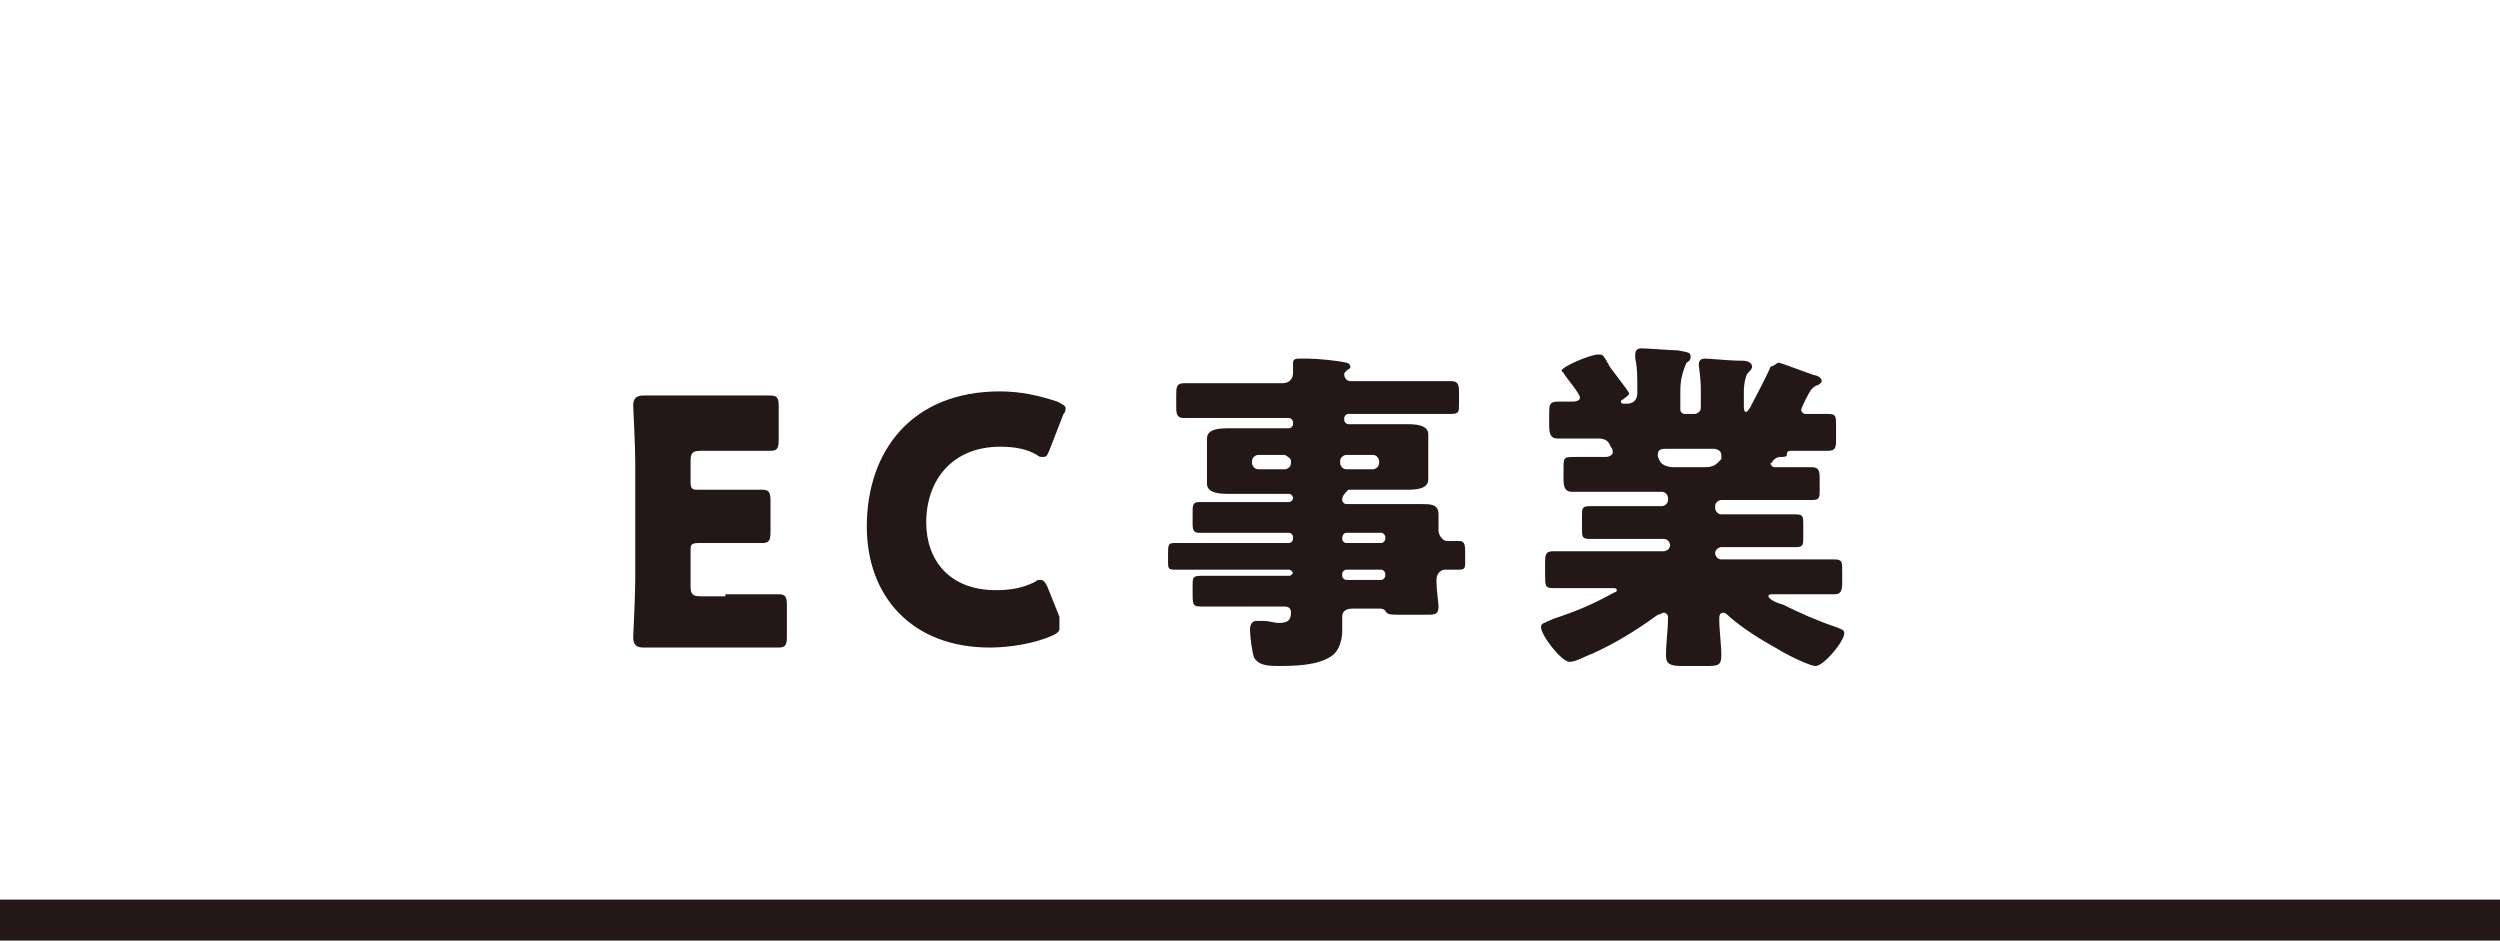 <?xml version="1.0" encoding="utf-8"?>
<!-- Generator: Adobe Illustrator 26.0.1, SVG Export Plug-In . SVG Version: 6.00 Build 0)  -->
<svg version="1.1" id="レイヤー_1" xmlns="http://www.w3.org/2000/svg" xmlns:xlink="http://www.w3.org/1999/xlink" x="0px"
	 y="0px" viewBox="0 0 122 45.9" style="enable-background:new 0 0 122 45.9;" xml:space="preserve">
<style type="text/css">
	.st0{display:none;fill:#350020;stroke:#000000;stroke-miterlimit:10;}
	.st1{fill:none;stroke:#231816;stroke-width:2;stroke-miterlimit:10;}
	.st2{fill:#231816;}
</style>
<rect x="-76.9" y="-21.2" class="st0" width="230.6" height="134.1"/>
<g id="レイヤー_2_00000032624698342061835810000001077212353027482286_">
	<g id="レイヤー_7">
		<line class="st1" x1="0" y1="44.9" x2="122" y2="44.9"/>
	</g>
</g>
<g>
	<path class="st2" d="M35.4,29c0.8,0,2.5,0,2.6,0c0.3,0,0.4,0.1,0.4,0.5v1.6c0,0.4-0.1,0.5-0.4,0.5c-0.1,0-1.8,0-2.6,0h-1.7
		c-0.8,0-2.2,0-2.3,0c-0.3,0-0.5-0.1-0.5-0.5c0-0.1,0.1-2,0.1-2.8v-5.7c0-0.9-0.1-2.7-0.1-2.8c0-0.3,0.1-0.5,0.5-0.5
		c0.1,0,1.6,0,2.3,0H35c0.8,0,2.5,0,2.6,0c0.3,0,0.4,0.1,0.4,0.5v1.7c0,0.4-0.1,0.5-0.4,0.5c-0.1,0-1.8,0-2.6,0h-0.8
		c-0.4,0-0.5,0.1-0.5,0.5v1c0,0.4,0.1,0.4,0.4,0.4h0.5c0.8,0,2.5,0,2.6,0c0.3,0,0.4,0.1,0.4,0.5v1.6c0,0.4-0.1,0.5-0.4,0.5
		c-0.1,0-1.8,0-2.6,0h-0.5c-0.4,0-0.4,0.1-0.4,0.4v1.7c0,0.4,0.1,0.5,0.5,0.5H35.4z"/>
	<path class="st2" d="M51.7,30.7c0,0.1-0.1,0.2-0.3,0.3c-0.9,0.4-2.1,0.6-3.1,0.6c-3.8,0-6-2.5-6-5.9c0-3.7,2.2-6.6,6.5-6.6
		c1,0,1.9,0.2,2.8,0.5c0.2,0.1,0.4,0.2,0.4,0.3c0,0.1,0,0.2-0.1,0.3l-0.7,1.8c-0.1,0.2-0.1,0.3-0.3,0.3c-0.1,0-0.2,0-0.3-0.1
		c-0.5-0.3-1.1-0.4-1.8-0.4c-2.3,0-3.6,1.6-3.6,3.7c0,1.8,1.1,3.3,3.4,3.3c0.7,0,1.3-0.1,1.9-0.4c0.1-0.1,0.2-0.1,0.3-0.1
		c0.1,0,0.2,0.1,0.3,0.3l0.6,1.5C51.7,30.5,51.7,30.6,51.7,30.7z"/>
	<path class="st2" d="M65.5,24.4c0,0.1,0.1,0.2,0.2,0.2h2c0.6,0,1.1,0,1.7,0c0.4,0,0.8,0,0.8,0.5c0,0.3,0,0.6,0,0.8
		c0,0.2,0.2,0.5,0.4,0.5c0.2,0,0.4,0,0.6,0c0.3,0,0.3,0.2,0.3,0.7v0.3c0,0.3,0,0.4-0.3,0.4h-0.7c-0.1,0-0.4,0.1-0.4,0.5v0.1
		c0,0.4,0.1,1,0.1,1.2c0,0.4-0.2,0.4-0.6,0.4h-1.1c-0.7,0-0.8,0-0.9-0.2c-0.1-0.1-0.2-0.1-0.3-0.1H66c-0.4,0-0.5,0.2-0.5,0.4
		c0,0.2,0,0.4,0,0.7c0,0.5-0.2,1-0.5,1.2c-0.7,0.5-1.9,0.5-2.7,0.5c-0.6,0-0.9-0.1-1.1-0.4c-0.1-0.3-0.2-1-0.2-1.4
		c0-0.2,0.1-0.4,0.3-0.4c0.1,0,0.3,0,0.4,0c0.2,0,0.5,0.1,0.7,0.1c0.4,0,0.6-0.1,0.6-0.5c0-0.2-0.1-0.3-0.3-0.3h-2c-1,0-1.6,0-1.9,0
		c-0.6,0-0.6,0-0.6-0.7v-0.3c0-0.4,0-0.5,0.4-0.5c0.7,0,1.4,0,2.1,0h2.2c0.1,0,0.2-0.1,0.2-0.2V28c0-0.1-0.1-0.2-0.2-0.2h-3.3
		c-0.8,0-1.5,0-2.3,0c-0.3,0-0.3-0.1-0.3-0.4v-0.3c0-0.5,0-0.6,0.3-0.6c0.8,0,1.5,0,2.3,0h3.3c0.1,0,0.2-0.1,0.2-0.2v-0.1
		c0-0.1-0.1-0.2-0.2-0.2h-3.1c-0.4,0-0.9,0-1.3,0c-0.2,0-0.3-0.1-0.3-0.4V25c0-0.3,0-0.5,0.3-0.5c0.4,0,0.9,0,1.3,0h3.1
		c0.1,0,0.2-0.1,0.2-0.2v0c0-0.1-0.1-0.2-0.2-0.2h-1c-0.6,0-1.2,0-1.9,0c-0.4,0-1.1,0-1.1-0.5c0-0.1,0-0.2,0-0.3c0-0.2,0-0.4,0-0.5
		v-0.6c0-0.2,0-0.3,0-0.5c0-0.1,0-0.2,0-0.3c0-0.5,0.7-0.5,1.1-0.5c0.6,0,1.3,0,1.9,0h1c0.1,0,0.2-0.1,0.2-0.2v-0.1
		c0-0.1-0.1-0.2-0.2-0.2h-2.9c-0.7,0-1.4,0-2.2,0c-0.3,0-0.4-0.1-0.4-0.5v-0.6c0-0.4,0-0.6,0.4-0.6c0.7,0,1.4,0,2.2,0h2.6
		c0.3,0,0.5-0.2,0.5-0.5c0-0.1,0-0.4,0-0.5c0-0.2,0.2-0.2,0.3-0.2c0.1,0,0.3,0,0.4,0c0.5,0,1.5,0.1,1.9,0.2c0.1,0,0.2,0.1,0.2,0.2
		c0,0.1-0.1,0.1-0.2,0.2c-0.1,0.1-0.1,0.1-0.1,0.2c0,0.1,0.1,0.3,0.3,0.3h2.7c0.7,0,1.5,0,2.2,0c0.3,0,0.4,0.1,0.4,0.5v0.6
		c0,0.4,0,0.5-0.4,0.5c-0.7,0-1.5,0-2.2,0h-2.8c-0.1,0-0.2,0.1-0.2,0.2v0.1c0,0.1,0.1,0.2,0.2,0.2h0.9c0.6,0,1.3,0,1.9,0
		c0.4,0,1.1,0,1.1,0.5c0,0.1,0,0.2,0,0.3c0,0.2,0,0.4,0,0.5v0.6c0,0.2,0,0.3,0,0.5c0,0.1,0,0.2,0,0.3c0,0.5-0.7,0.5-1.1,0.5
		c-0.6,0-1.2,0-1.9,0h-0.9C65.6,24.1,65.5,24.2,65.5,24.4L65.5,24.4z M61.4,22.2c-0.1,0-0.3,0.1-0.3,0.3v0.1c0,0.1,0.1,0.3,0.3,0.3
		h1.3c0.1,0,0.3-0.1,0.3-0.3v-0.1c0-0.1-0.1-0.2-0.3-0.3H61.4z M65.7,22.2c-0.1,0-0.3,0.1-0.3,0.3v0.1c0,0.1,0.1,0.3,0.3,0.3H67
		c0.1,0,0.3-0.1,0.3-0.3v-0.1c0-0.1-0.1-0.3-0.3-0.3H65.7z M65.5,26.3c0,0.1,0.1,0.2,0.2,0.2h1.7c0.1,0,0.2-0.1,0.2-0.2v-0.1
		c0-0.1-0.1-0.2-0.2-0.2h-1.7C65.6,26,65.5,26.1,65.5,26.3L65.5,26.3z M65.7,27.8c-0.1,0-0.2,0.1-0.2,0.2v0.1c0,0.1,0.1,0.2,0.2,0.2
		h1.7c0.1,0,0.2-0.1,0.2-0.2V28c0-0.1-0.1-0.2-0.2-0.2H65.7z"/>
	<path class="st2" d="M86.8,17.7c0.1,0,1.4,0.5,1.7,0.6c0.1,0,0.4,0.1,0.4,0.3c0,0.1-0.2,0.2-0.2,0.2c-0.1,0-0.2,0.1-0.3,0.2
		c-0.1,0.1-0.5,0.9-0.5,1c0,0.1,0.1,0.2,0.2,0.2c0.4,0,0.7,0,1.1,0s0.4,0.1,0.4,0.6v0.6c0,0.4,0,0.6-0.4,0.6c-0.6,0-1.2,0-1.8,0
		c-0.2,0-0.2,0.1-0.2,0.2c0,0.1-0.2,0.1-0.3,0.1c-0.2,0-0.3,0.1-0.4,0.2c0,0.1-0.1,0.1-0.1,0.1c0,0.1,0.1,0.2,0.2,0.2h0.6
		c0.4,0,0.8,0,1.2,0c0.3,0,0.4,0.1,0.4,0.5v0.6c0,0.4,0,0.5-0.4,0.5c-0.7,0-1.5,0-2.2,0H84c-0.1,0-0.3,0.1-0.3,0.3v0.1
		c0,0.1,0.1,0.3,0.3,0.3h1.7c0.6,0,1.3,0,1.9,0c0.4,0,0.4,0.1,0.4,0.5v0.6c0,0.4,0,0.5-0.4,0.5c-0.7,0-1.3,0-2,0H84
		c-0.1,0-0.3,0.1-0.3,0.3v0c0,0.1,0.1,0.3,0.3,0.3h3.2c0.8,0,1.5,0,2.3,0c0.4,0,0.4,0.1,0.4,0.6v0.5c0,0.5-0.1,0.6-0.4,0.6
		c-0.8,0-1.5,0-2.3,0h-0.7c-0.1,0-0.2,0-0.2,0.1c0,0.1,0.3,0.3,0.7,0.4c0.8,0.4,1.7,0.8,2.6,1.1c0.2,0.1,0.4,0.1,0.4,0.3
		c0,0.4-1,1.6-1.4,1.6c-0.3,0-1.5-0.6-1.8-0.8c-0.9-0.5-1.7-1-2.4-1.6c-0.1-0.1-0.2-0.2-0.3-0.2c-0.2,0-0.2,0.2-0.2,0.3
		c0,0.6,0.1,1.2,0.1,1.8c0,0.5-0.2,0.5-0.8,0.5h-1.1c-0.6,0-0.8-0.1-0.8-0.5c0-0.6,0.1-1.3,0.1-1.9c0-0.1-0.1-0.2-0.2-0.2
		c-0.1,0-0.2,0.1-0.3,0.1c-1.1,0.8-2.1,1.4-3.2,1.9c-0.3,0.1-0.8,0.4-1.1,0.4c-0.4,0-1.4-1.3-1.4-1.7c0-0.2,0.2-0.2,0.6-0.4
		c1.2-0.4,1.9-0.7,3-1.3c0.1,0,0.1-0.1,0.1-0.1c0-0.1-0.1-0.1-0.2-0.1h-0.6c-0.8,0-1.5,0-2.3,0c-0.4,0-0.4-0.1-0.4-0.7v-0.5
		c0-0.4,0-0.6,0.4-0.6c0.8,0,1.5,0,2.3,0h3.1c0.1,0,0.3-0.1,0.3-0.3v0c0-0.1-0.1-0.3-0.3-0.3h-1.6c-0.6,0-1.3,0-2,0
		c-0.4,0-0.4-0.1-0.4-0.5v-0.6c0-0.4,0-0.5,0.4-0.5c0.6,0,1.3,0,1.9,0h1.6c0.1,0,0.3-0.1,0.3-0.3v-0.1c0-0.1-0.1-0.3-0.3-0.3h-2.2
		c-0.7,0-1.5,0-2.2,0c-0.3,0-0.4-0.2-0.4-0.6v-0.5c0-0.6,0-0.6,0.6-0.6c0.3,0,0.8,0,1.5,0c0.1,0,0.3-0.1,0.3-0.2
		c0-0.1,0-0.2-0.1-0.3c-0.1-0.3-0.3-0.4-0.6-0.4c-0.7,0-1.3,0-2,0c-0.3,0-0.4-0.2-0.4-0.6v-0.6c0-0.4,0-0.6,0.4-0.6
		c0.2,0,0.5,0,0.7,0c0.1,0,0.4,0,0.4-0.2c0-0.2-0.7-1-0.8-1.2c0,0-0.1-0.1-0.1-0.1c0-0.2,1.4-0.8,1.8-0.8c0.2,0,0.2,0,0.4,0.3
		c0,0.1,0.1,0.1,0.1,0.2c0.1,0.2,1,1.3,1,1.4c0,0.1-0.2,0.2-0.3,0.3c-0.1,0-0.1,0.1-0.1,0.1c0,0.1,0.1,0.1,0.2,0.1h0.1
		c0.4,0,0.5-0.3,0.5-0.5v-0.4c0-0.4,0-0.9-0.1-1.3c0-0.1,0-0.1,0-0.2c0-0.2,0.1-0.3,0.3-0.3c0.3,0,1.5,0.1,1.8,0.1
		c0.5,0.1,0.6,0.1,0.6,0.3c0,0.1,0,0.2-0.2,0.3C82,18.4,82,18.8,82,19.2V20c0,0.1,0.1,0.2,0.2,0.2h0.5c0.1,0,0.3-0.1,0.3-0.3V19
		c0-0.6-0.1-1.1-0.1-1.2c0-0.2,0.1-0.3,0.3-0.3c0.2,0,1.3,0.1,1.6,0.1c0.1,0,0.1,0,0.2,0c0.3,0,0.5,0.1,0.5,0.3
		c0,0.1-0.1,0.2-0.2,0.3c-0.1,0.1-0.2,0.5-0.2,0.9v0.7c0,0.1,0,0.3,0.1,0.3c0.1,0,0.1-0.1,0.2-0.2c0.2-0.4,0.8-1.5,1-2
		C86.7,17.8,86.7,17.7,86.8,17.7z M81.4,21.9c-0.3,0-0.5,0-0.5,0.3c0,0.1,0,0.1,0.1,0.3c0.1,0.2,0.4,0.3,0.7,0.3h1.5
		c0.5,0,0.6-0.2,0.8-0.4c0-0.1,0-0.1,0-0.2c0-0.2-0.2-0.3-0.4-0.3H81.4z"/>
</g>
</svg>
